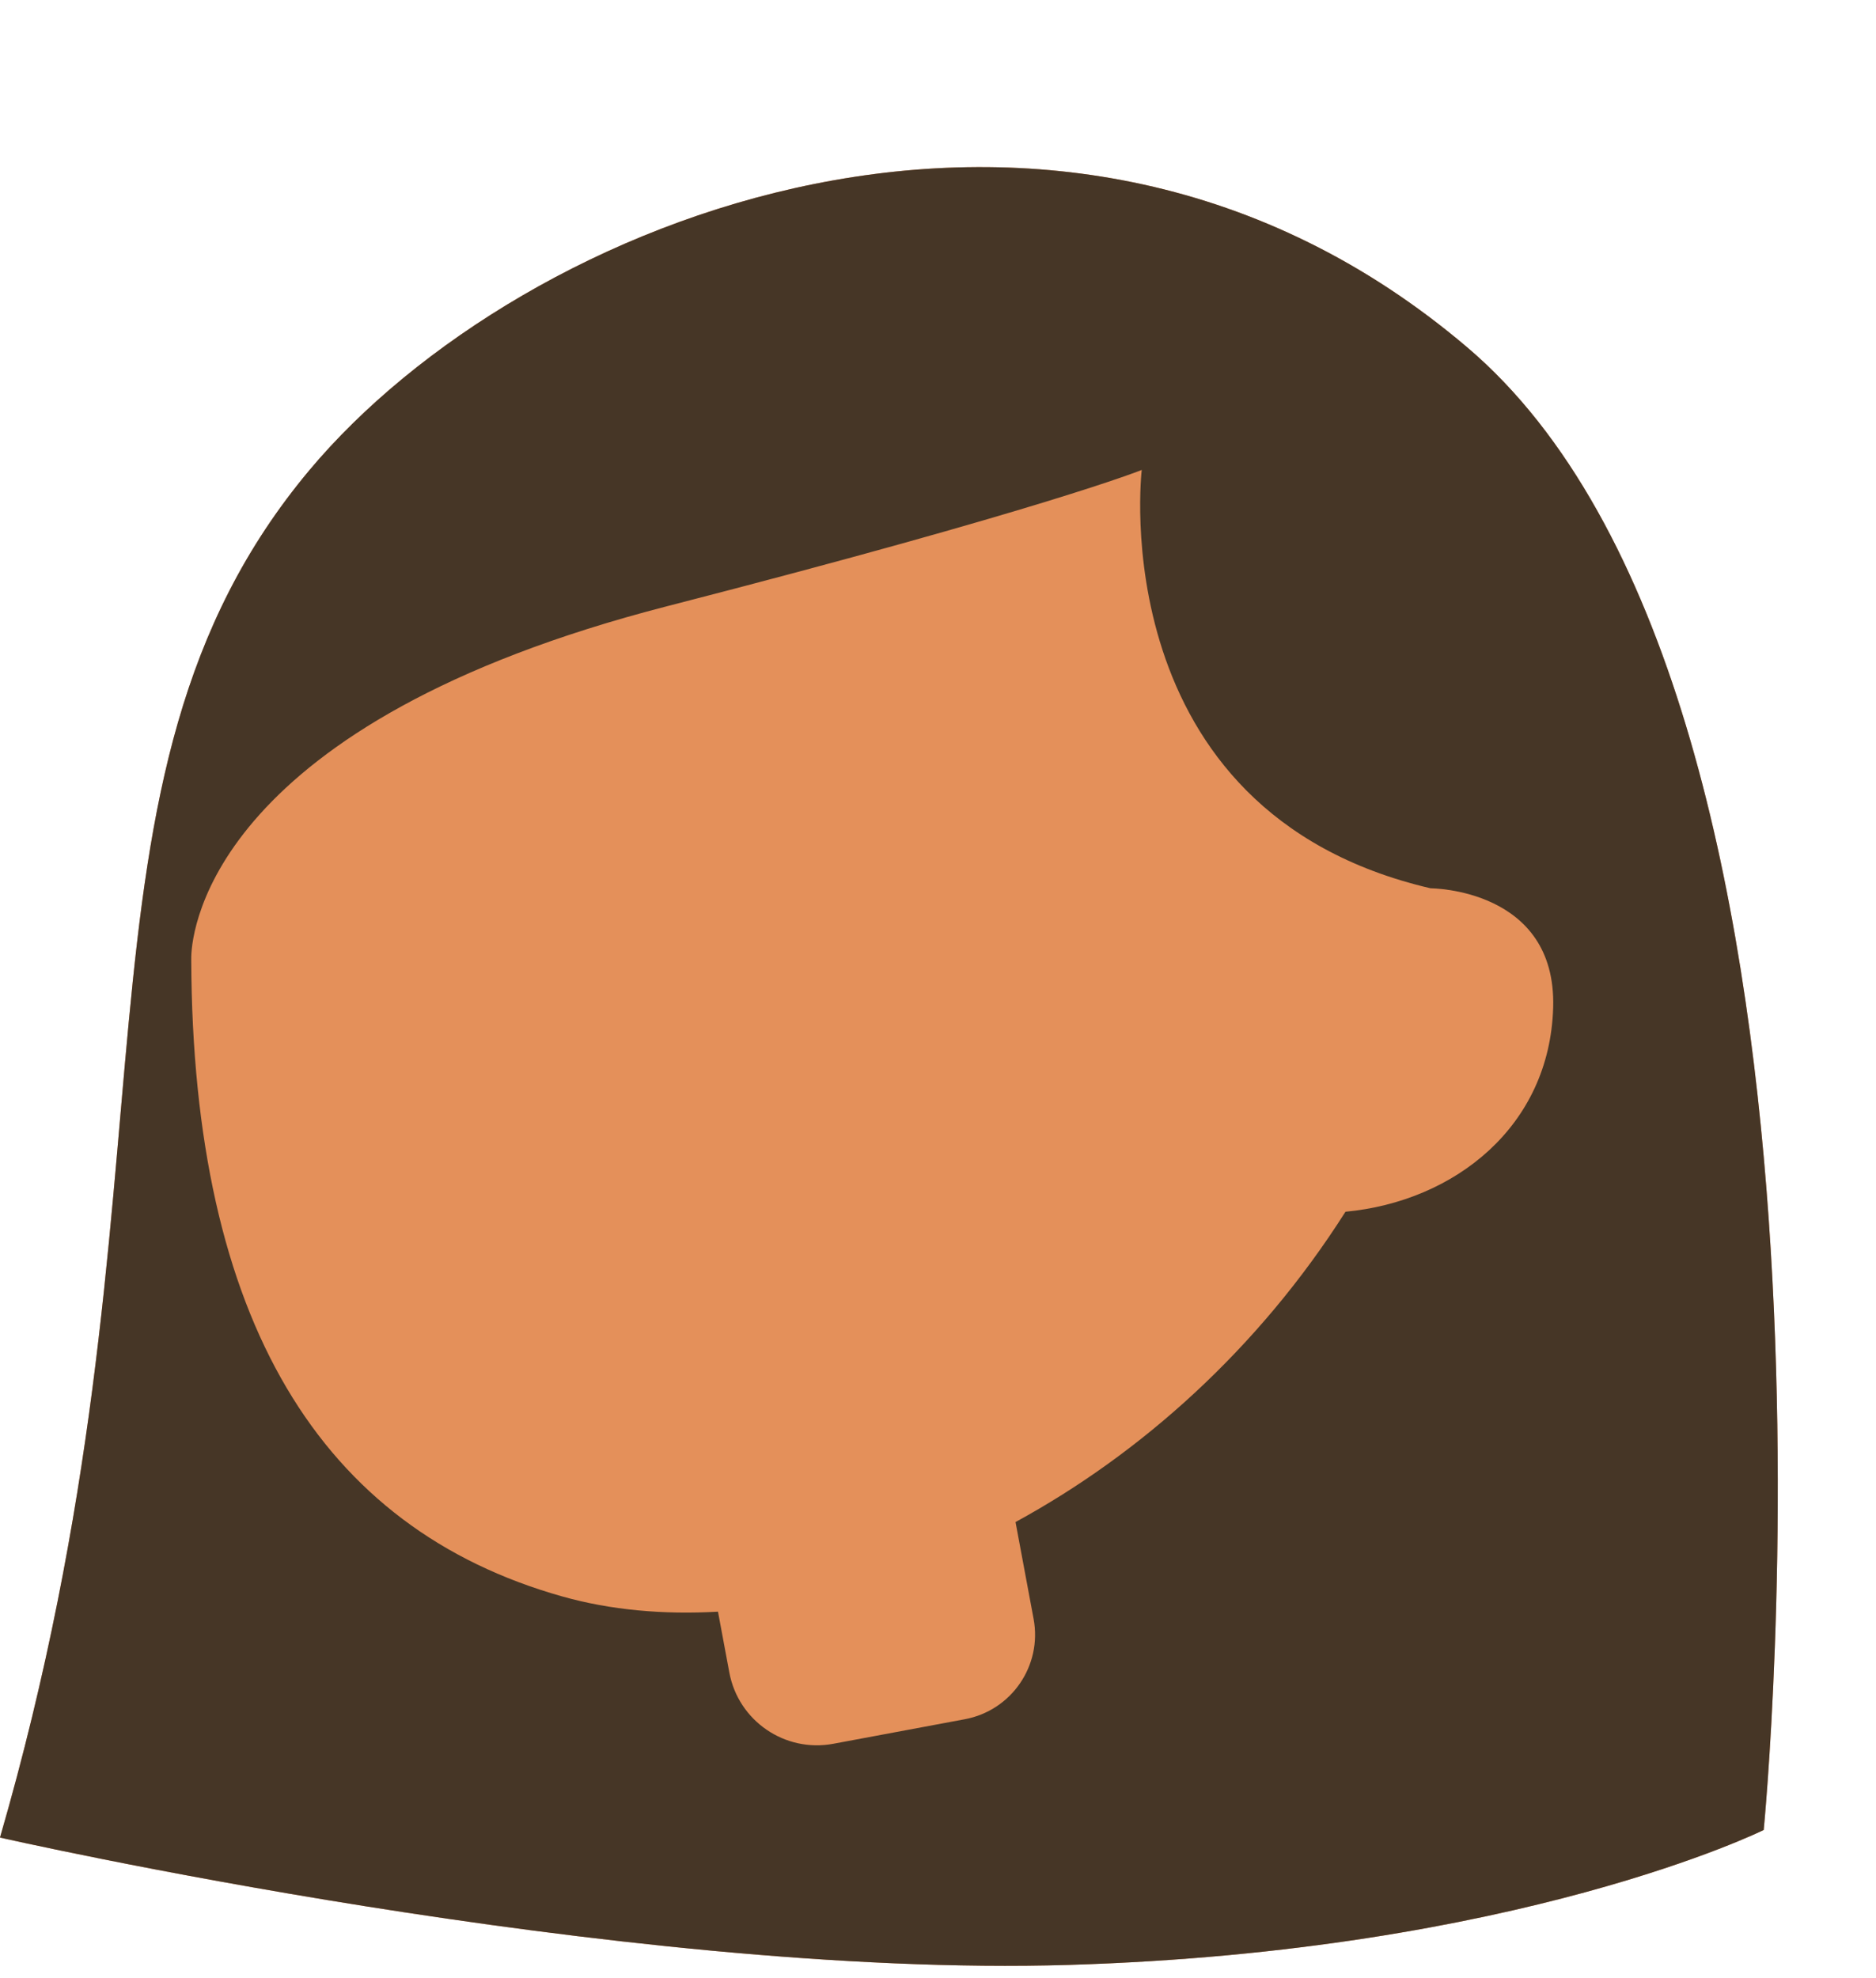 <?xml version="1.0" encoding="UTF-8" standalone="no"?><svg xmlns="http://www.w3.org/2000/svg" xmlns:xlink="http://www.w3.org/1999/xlink" fill="#000000" height="574.2" preserveAspectRatio="xMidYMid meet" version="1" viewBox="0.0 -48.5 544.5 574.2" width="544.5" zoomAndPan="magnify"><g id="change1_1"><path d="M511.905,482.659c0,0-71.153,35.206-201.599,39.16C179.859,525.772,0,484.857,0,484.857 C55.507,293.085,14.131,178.296,89.866,87.902c61.271-73.129,217.411-136.376,336-35.576 C544.453,153.125,511.905,482.659,511.905,482.659z" fill="#e4905a"/></g><g id="change2_1"><path d="M425.866,52.325c-118.588-100.8-274.729-37.553-336,35.576C14.131,178.296,55.507,293.085,0,484.857 c0,0,179.859,40.915,310.305,36.962c130.447-3.953,201.599-39.16,201.599-39.16S544.453,153.125,425.866,52.325z M390.518,303.214 c-25.296,39.858-59.463,70.289-95.768,90.064l5.248,28.117c2.529,13.551-6.405,26.586-19.956,29.116l-38.186,7.128 c-14.041,2.621-27.548-6.636-30.169-20.677l-3.297-17.666c-15.867,0.896-31.139-0.46-45.166-4.411 C93.06,395.12,55.896,334.837,55.507,230.085c-0.001-0.338,0.007-0.657,0.007-0.994c0.252-8.26,6.68-67.801,138.208-101.66 c109.914-28.295,137.666-39.529,137.666-39.529s-11.806,99.126,83.836,121.43c0,0,36.565,0,35.576,34.588 S422.141,300.249,390.518,303.214z" fill="#463626"/></g></svg>